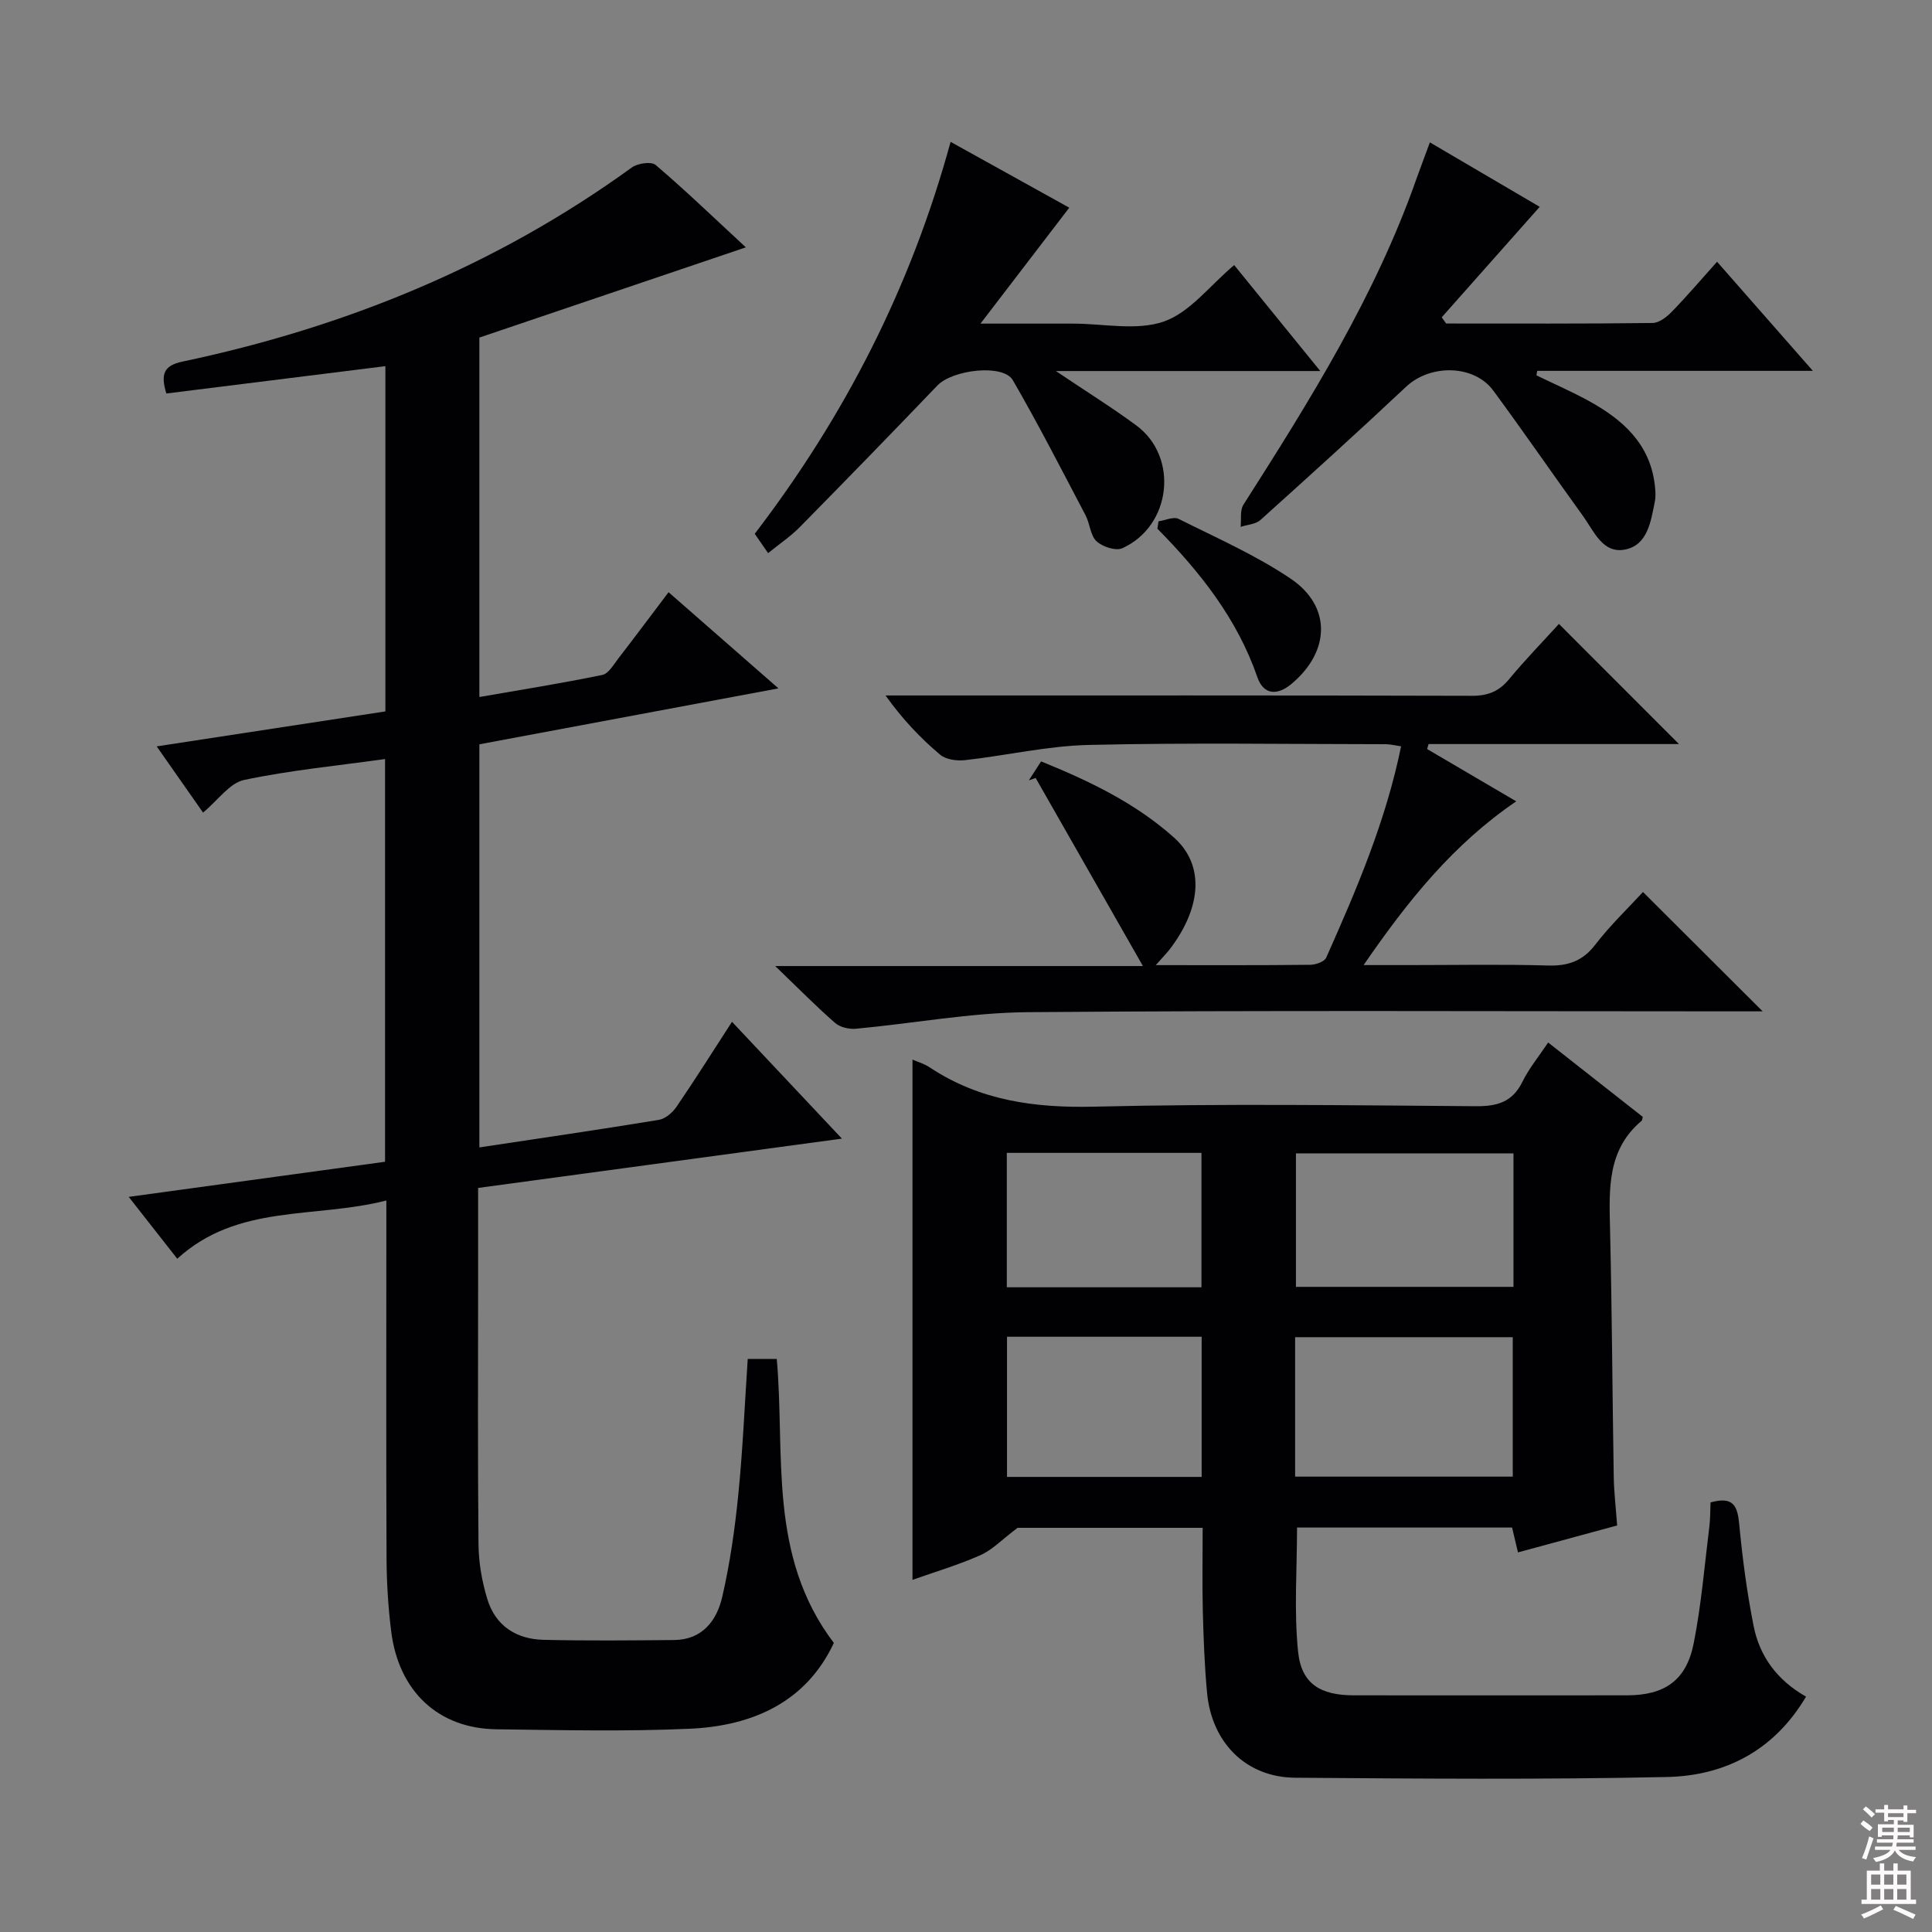 <svg enable-background="new 0 0 400 400" viewBox="0 0 400 400" xmlns="http://www.w3.org/2000/svg"><rect x="0" y="0" width="400" height="400" fill="#808080" stroke="none"/><g fill="#010103"><path d="m138.42 122.61c7.54 6.6 14.77 12.92 22.75 19.91-21.21 3.97-41.48 7.76-61.92 11.58v83.46c12.59-1.9 24.89-3.69 37.14-5.7 1.36-.22 2.85-1.51 3.68-2.72 3.84-5.62 7.47-11.39 11.48-17.59 7.55 8.03 14.89 15.82 22.76 24.19-25.54 3.46-50.28 6.82-75.32 10.21v19.37c0 18.17-.1 36.33.08 54.5.04 3.75.72 7.61 1.81 11.21 1.68 5.57 6 8.35 11.68 8.48 9 .21 18 .12 27 .04 5.85-.05 8.84-4.03 9.97-8.92 1.6-6.93 2.61-14.04 3.32-21.12.93-9.25 1.32-18.55 1.96-28.16h6.01c1.76 19.8-1.89 40.74 11.82 58.8-5.71 12.2-16.71 17.18-29.85 17.77-13.31.59-26.66.28-39.99.11-12.07-.15-20.28-7.85-21.82-20.35-.61-4.94-.92-9.95-.95-14.92-.1-22.67-.04-45.33-.04-68 0-1.79 0-3.59 0-6.21-14.89 3.81-30.76.61-43.29 12.06-3.31-4.23-6.33-8.08-10.05-12.81 18.2-2.49 35.52-4.87 53.07-7.27 0-27.83 0-55.41 0-83.38-9.91 1.39-19.66 2.32-29.18 4.33-2.99.63-5.37 4.16-8.5 6.76-3.03-4.33-6.1-8.71-9.6-13.71 16.24-2.48 31.73-4.85 47.35-7.24 0-23.99 0-47.59 0-71.48-15.26 1.91-30.31 3.79-45.35 5.66-1.25-4.08-.46-5.8 3.31-6.6 33.72-7.11 65.02-19.87 93.07-40.2 1.2-.87 4.03-1.28 4.92-.52 6.07 5.17 11.82 10.71 18.68 17.06-18.9 6.4-36.89 12.49-55.17 18.68v74.42c8.67-1.51 17.1-2.85 25.45-4.57 1.3-.27 2.36-2.17 3.35-3.45 3.36-4.35 6.64-8.75 10.37-13.68z"/><path d="m354.15 311.06c4.84-1.36 5.59.87 5.94 4.54.67 7.07 1.6 14.14 2.99 21.1 1.25 6.28 4.9 11.2 10.84 14.57-6.54 11.07-16.66 16.38-28.8 16.64-25.64.55-51.31.34-76.96.15-10.14-.07-17.28-7.2-18.25-17.58-.53-5.62-.73-11.28-.88-16.93-.14-5.63-.03-11.28-.03-17.23-13.58 0-26.83 0-38.32 0-3.32 2.5-5.29 4.61-7.73 5.68-4.66 2.05-9.57 3.51-14.03 5.09 0-36.06 0-71.88 0-107.71.91.4 2.37.82 3.58 1.62 10.4 6.89 21.78 8.42 34.12 8.12 26.31-.63 52.64-.29 78.96-.09 4.44.03 7.56-.87 9.62-5.06 1.38-2.8 3.43-5.28 5.33-8.13 6.65 5.23 13.17 10.36 19.59 15.4-.13.49-.13.71-.23.8-7.15 5.99-6.74 14.1-6.55 22.33.41 17.14.48 34.28.77 51.42.05 3.15.43 6.29.7 10.04-6.59 1.79-13.4 3.64-20.53 5.58-.44-1.87-.81-3.4-1.22-5.15-14.81 0-29.58 0-44.52 0 0 8.55-.65 17.18.21 25.66.68 6.72 4.61 9.07 11.56 9.08 18.83.02 37.65.01 56.48 0 7.85 0 12.34-3.06 13.87-10.76 1.58-7.95 2.24-16.09 3.24-24.15.21-1.64.17-3.3.25-5.03zm-86.01-5.34h45.06c0-9.75 0-19.29 0-28.87-15.25 0-30.1 0-45.06 0zm45.21-66.93c-15.37 0-30.22 0-45.04 0v27.64h45.04c0-9.31 0-18.23 0-27.64zm-64.56 66.99c0-9.92 0-19.34 0-29.02-13.59 0-26.97 0-40.3 0v29.02zm-40.34-67.09v27.83h40.3c0-9.39 0-18.47 0-27.83-13.51 0-26.77 0-40.3 0z"/><path d="m239.29 199.82c11.39 0 21.69.05 31.99-.07 1.14-.01 2.92-.64 3.29-1.47 6.28-14.08 12.34-28.25 15.51-43.76-1.3-.19-2.23-.44-3.17-.44-20.49-.02-40.99-.33-61.47.15-8.56.2-17.07 2.19-25.63 3.15-1.69.19-3.97-.11-5.17-1.13-4.06-3.43-7.75-7.29-11.3-12.26h4.97c38.81 0 77.62-.04 116.43.07 3.3.01 5.6-.9 7.7-3.44 3.38-4.08 7.1-7.9 10.32-11.44 8.36 8.37 16.51 16.53 24.85 24.87-17.17 0-34.51 0-51.84 0-.1.34-.2.68-.3 1.03 5.91 3.47 11.81 6.93 18.45 10.83-13.01 8.86-22.38 20.49-31.6 33.9h9.64c9.5 0 19-.19 28.48.09 4.17.12 7.19-.87 9.83-4.3 3.11-4.04 6.85-7.61 9.89-10.92 8.28 8.25 16.34 16.29 24.78 24.71-1.93 0-3.83 0-5.73 0-48.81 0-97.62-.23-146.43.17-11.86.1-23.7 2.33-35.57 3.43-1.41.13-3.28-.3-4.3-1.19-3.88-3.39-7.51-7.07-12.41-11.79h76.13c-7.87-13.79-15.04-26.37-22.21-38.94-.47.16-.94.33-1.41.49.78-1.2 1.56-2.41 2.54-3.92 10.01 4.06 19.56 8.64 27.55 15.8 6.15 5.52 5.76 14.01-.52 22.57-.74 1.06-1.68 1.97-3.29 3.81z"/><path d="m196.81 29.37c8.83 4.9 16.95 9.4 24.57 13.63-5.85 7.64-11.66 15.22-18.38 24h16.14 3c6.33 0 13.2 1.53 18.84-.44 5.39-1.89 9.5-7.43 14.54-11.68 5.6 6.89 11.42 14.06 17.83 21.94-18.27 0-35.77 0-54.74 0 6.4 4.31 11.67 7.58 16.65 11.26 8.85 6.53 7.27 20.82-2.89 25.42-1.35.61-4.11-.29-5.34-1.43-1.3-1.21-1.36-3.65-2.28-5.39-4.93-9.37-9.75-18.82-15.06-27.97-1.99-3.42-12.46-2.19-15.62 1.11-9.43 9.85-18.94 19.62-28.5 29.33-1.85 1.88-4.08 3.37-6.54 5.37-1.01-1.46-1.88-2.71-2.77-4 18.63-24.37 32.29-50.95 40.55-81.15z"/><path d="m296.04 29.48c8.12 4.77 15.79 9.27 22.74 13.34-6.81 7.68-13.55 15.28-20.29 22.88.31.43.61.85.92 1.28 14.25 0 28.51.07 42.76-.11 1.36-.02 2.95-1.28 4.01-2.38 3.12-3.21 6.02-6.62 9.32-10.3 6.52 7.43 12.86 14.64 19.83 22.59-19.53 0-38.3 0-57.07 0-.05.31-.1.62-.16.93 3.66 1.78 7.41 3.4 10.97 5.37 6.94 3.84 12.55 8.83 13.54 17.35.13 1.13.23 2.32.01 3.41-.83 4.07-1.46 8.98-6.13 9.93-4.66.95-6.48-3.8-8.75-6.94-6.23-8.62-12.26-17.4-18.57-25.96-4-5.42-13.03-5.51-18.04-.81-9.94 9.33-20.04 18.49-30.17 27.6-.99.89-2.71.96-4.1 1.42.17-1.55-.17-3.41.58-4.59 13.77-21.6 27.35-43.29 35.89-67.66.81-2.26 1.68-4.54 2.71-7.35z"/><path d="m239.86 107.93c1.4-.2 3.11-1.02 4.15-.5 7.84 3.92 15.97 7.5 23.2 12.37 8.51 5.74 8.19 15.07.22 21.76-3.01 2.53-5.84 2.31-7.11-1.37-4.18-12.09-11.86-21.77-20.69-30.73.07-.51.15-1.02.23-1.53z"/></g><path d="m385.2 377.6.6-.7c.6.4 1.3.9 1.9 1.5l-.6.7c-.8-.5-1.4-1-1.9-1.5zm.3 7.1c.6-1.4 1.1-2.9 1.5-4.5.3.1.6.3.9.4-.5 1.4-1 2.9-1.5 4.4zm.2-10.1.6-.6c.7.5 1.3 1.1 1.9 1.6l-.7.7c-.6-.6-1.2-1.2-1.8-1.7zm8.4-.8h.8v.9h1.8v.7h-1.8v1.8h-.8v-.3h-1.2v.9h3.3v2.6h-.8v-.4h-2.5c0 .3 0 .6-.1.8h3.4v.7h-3.5c0 .3-.1.6-.1.8h4v.7h-3.5c.7.9 1.9 1.3 3.6 1.5-.2.2-.4.5-.6.9-1.9-.3-3.2-1.1-3.8-2.3-.5 1.1-1.8 2-3.9 2.4-.2-.3-.4-.5-.6-.8 1.9-.4 3.1-.9 3.6-1.7h-3.2v-.7h3.5c.1-.2.1-.5.2-.8h-3.3v-.7h3.4c0-.2 0-.5 0-.8h-2.4v.3h-.8v-2.6h3.3v-.9h-1.2v.3h-.8v-1.8h-1.8v-.7h1.8v-.9h.8v.9h3.2zm-4.4 5.5h2.4c0-.3 0-.6 0-.9h-2.4zm1.2-3.1h3.2v-.8h-3.2zm4.4 2.2h-2.4v.9h2.5v-.9z" fill="#fcfafa"/><path d="m389.2 385.8h.9v1.5h1.9v-1.5h.9v1.5h2.7v6h1.1v.9h-11.3v-.9h1.1v-6h2.7zm.2 8.7.5.8c-1.2.6-2.5 1.3-4 1.9-.2-.3-.3-.6-.6-.8 1.6-.6 3-1.3 4.1-1.9zm-2-4.3h1.9v-2.1h-1.9zm0 3.1h1.9v-2.2h-1.9zm2.7-3.1h1.9v-2.1h-1.9zm0 3.1h1.9v-2.2h-1.9zm2.4 1.3c1.4.6 2.7 1.2 4.1 1.8l-.5.9c-1.5-.7-2.8-1.4-4.1-1.9zm2.2-6.5h-1.9v2.1h1.9zm-1.9 5.2h1.9v-2.2h-1.9z" fill="#fcfafa"/></svg>